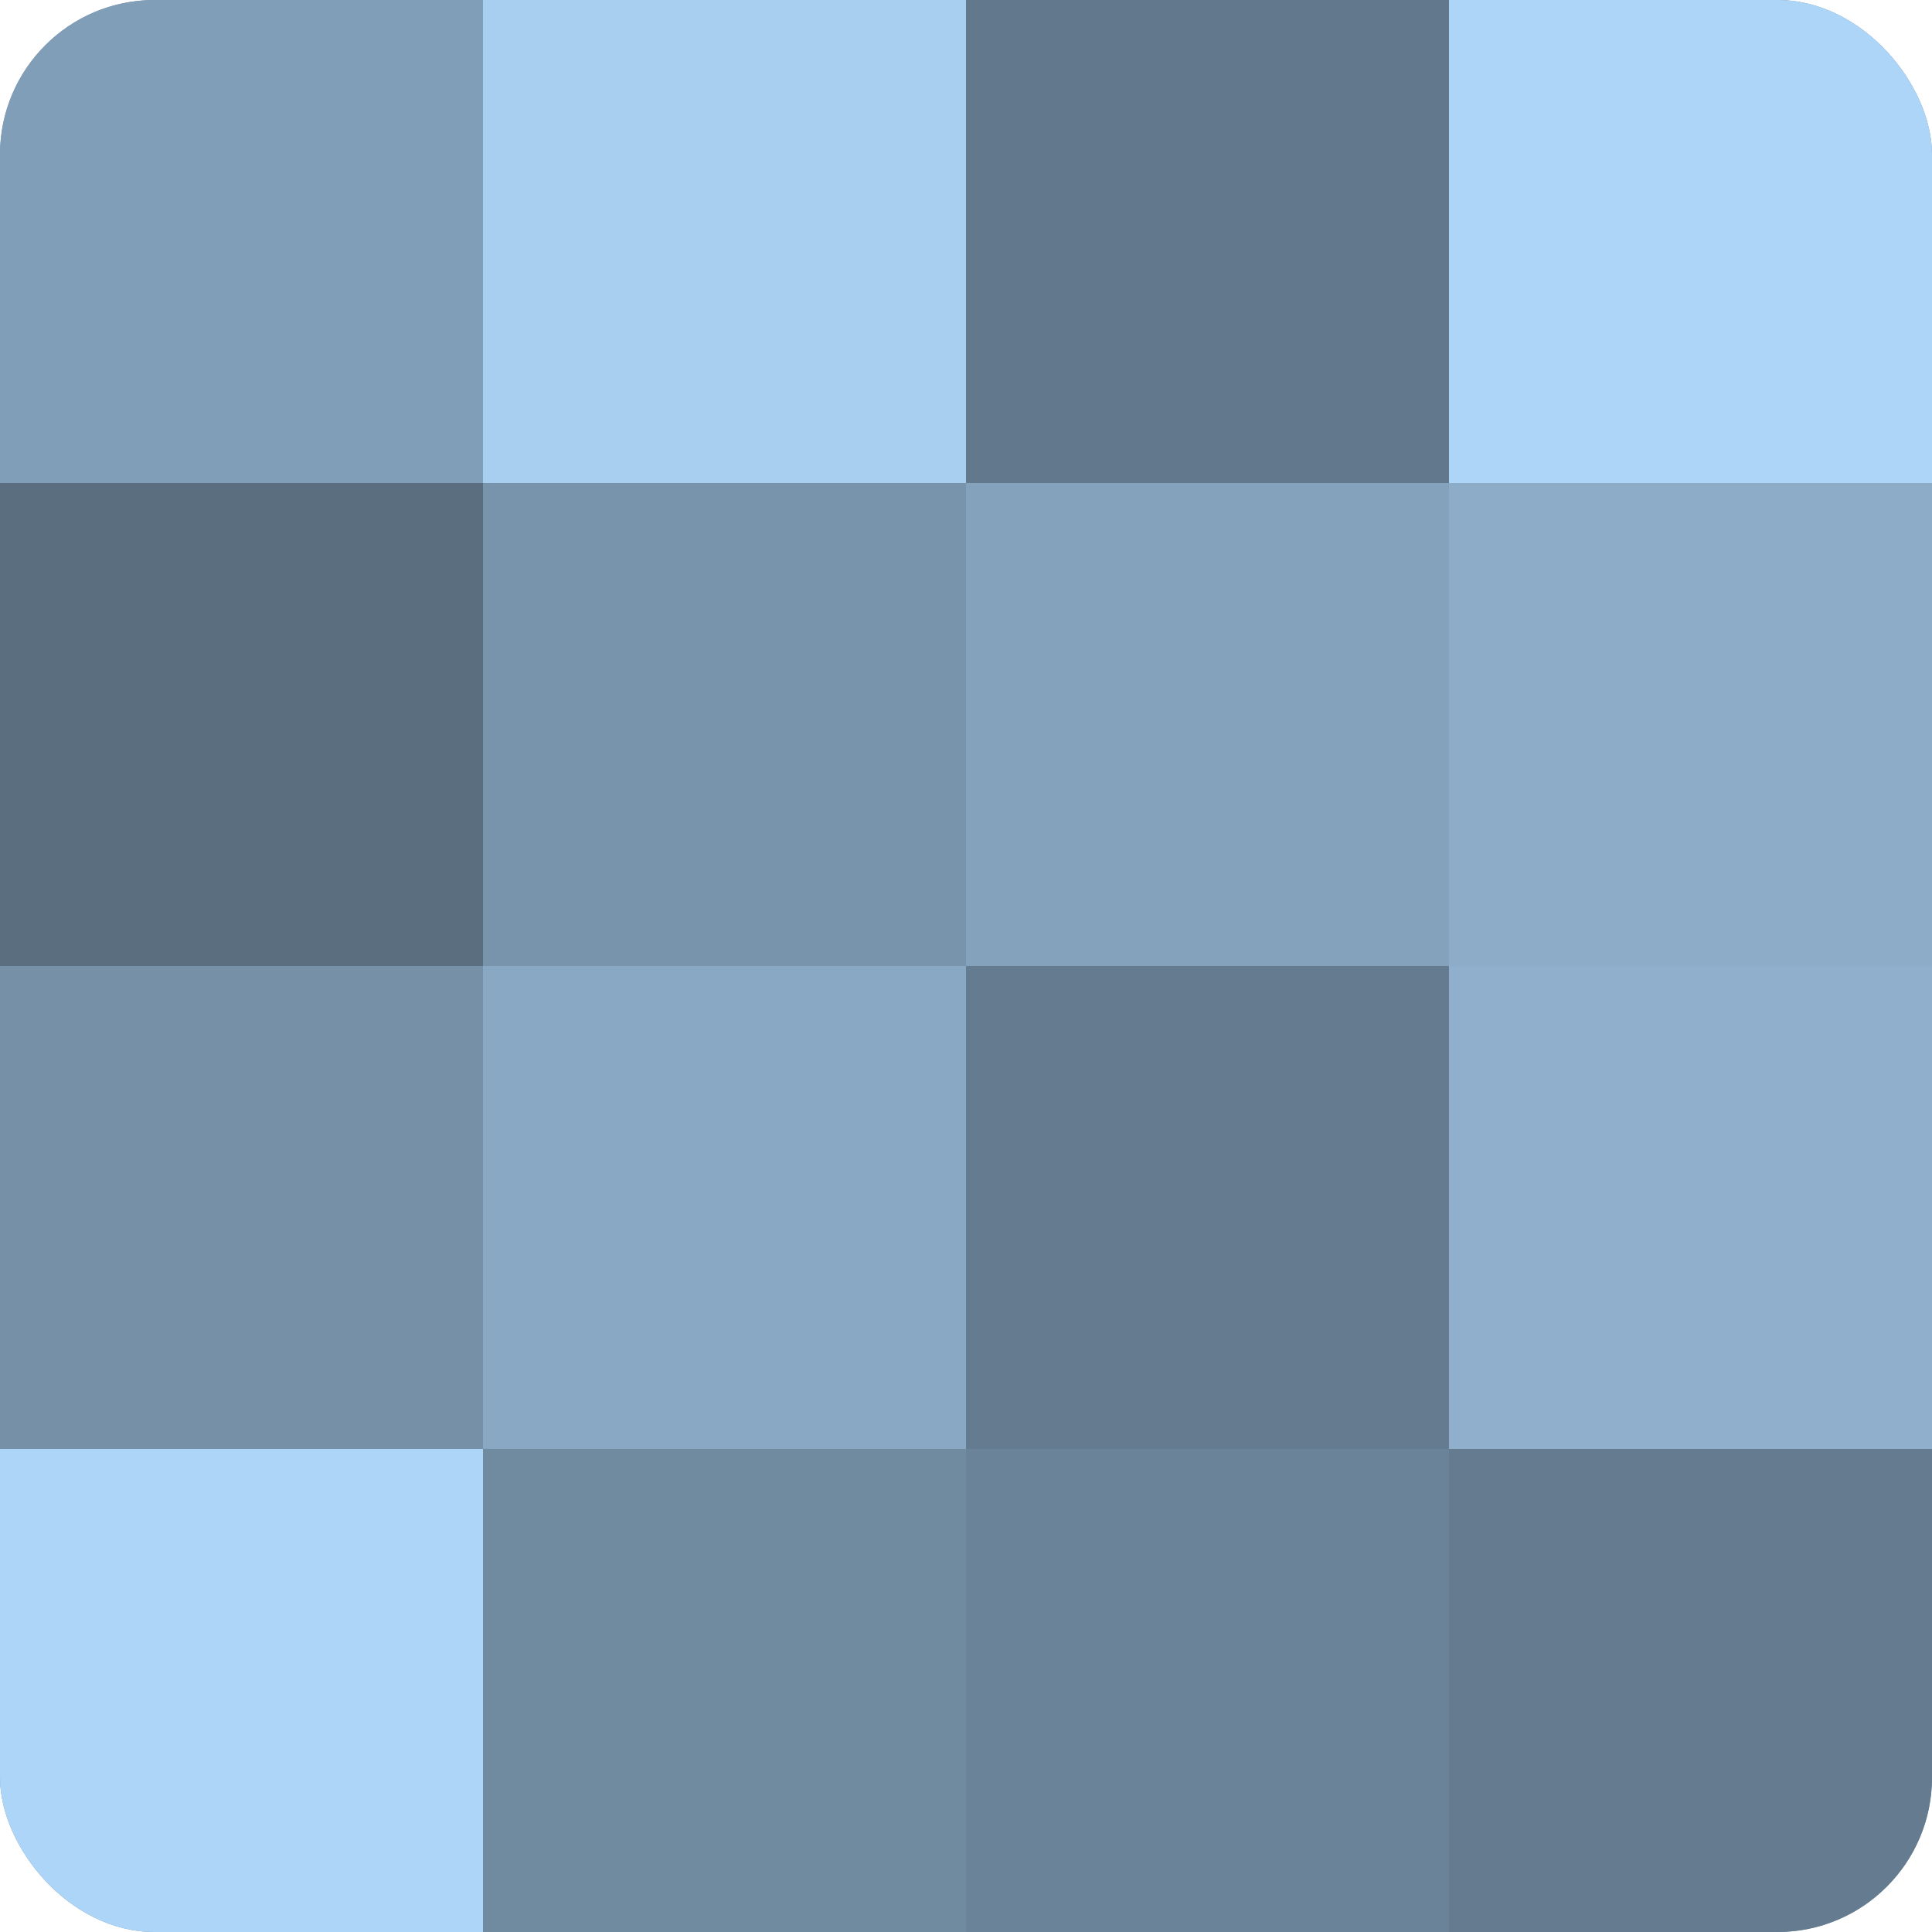 <?xml version="1.0" encoding="UTF-8"?>
<svg xmlns="http://www.w3.org/2000/svg" width="80" height="80" viewBox="0 0 100 100" preserveAspectRatio="xMidYMid meet"><defs><clipPath id="c" width="100" height="100"><rect width="100" height="100" rx="8" ry="8"/></clipPath></defs><g clip-path="url(#c)"><rect width="100" height="100" fill="#708aa0"/><rect width="25" height="25" fill="#819eb8"/><rect y="25" width="25" height="25" fill="#5a6e80"/><rect y="50" width="25" height="25" fill="#7690a8"/><rect y="75" width="25" height="25" fill="#add5f8"/><rect x="25" width="25" height="25" fill="#a8cef0"/><rect x="25" y="25" width="25" height="25" fill="#7894ac"/><rect x="25" y="50" width="25" height="25" fill="#89a8c4"/><rect x="25" y="75" width="25" height="25" fill="#708aa0"/><rect x="50" width="25" height="25" fill="#62788c"/><rect x="50" y="25" width="25" height="25" fill="#84a2bc"/><rect x="50" y="50" width="25" height="25" fill="#657c90"/><rect x="50" y="75" width="25" height="25" fill="#6a8398"/><rect x="75" width="25" height="25" fill="#add5f8"/><rect x="75" y="25" width="25" height="25" fill="#8cacc8"/><rect x="75" y="50" width="25" height="25" fill="#8fafcc"/><rect x="75" y="75" width="25" height="25" fill="#657c90"/></g></svg>
